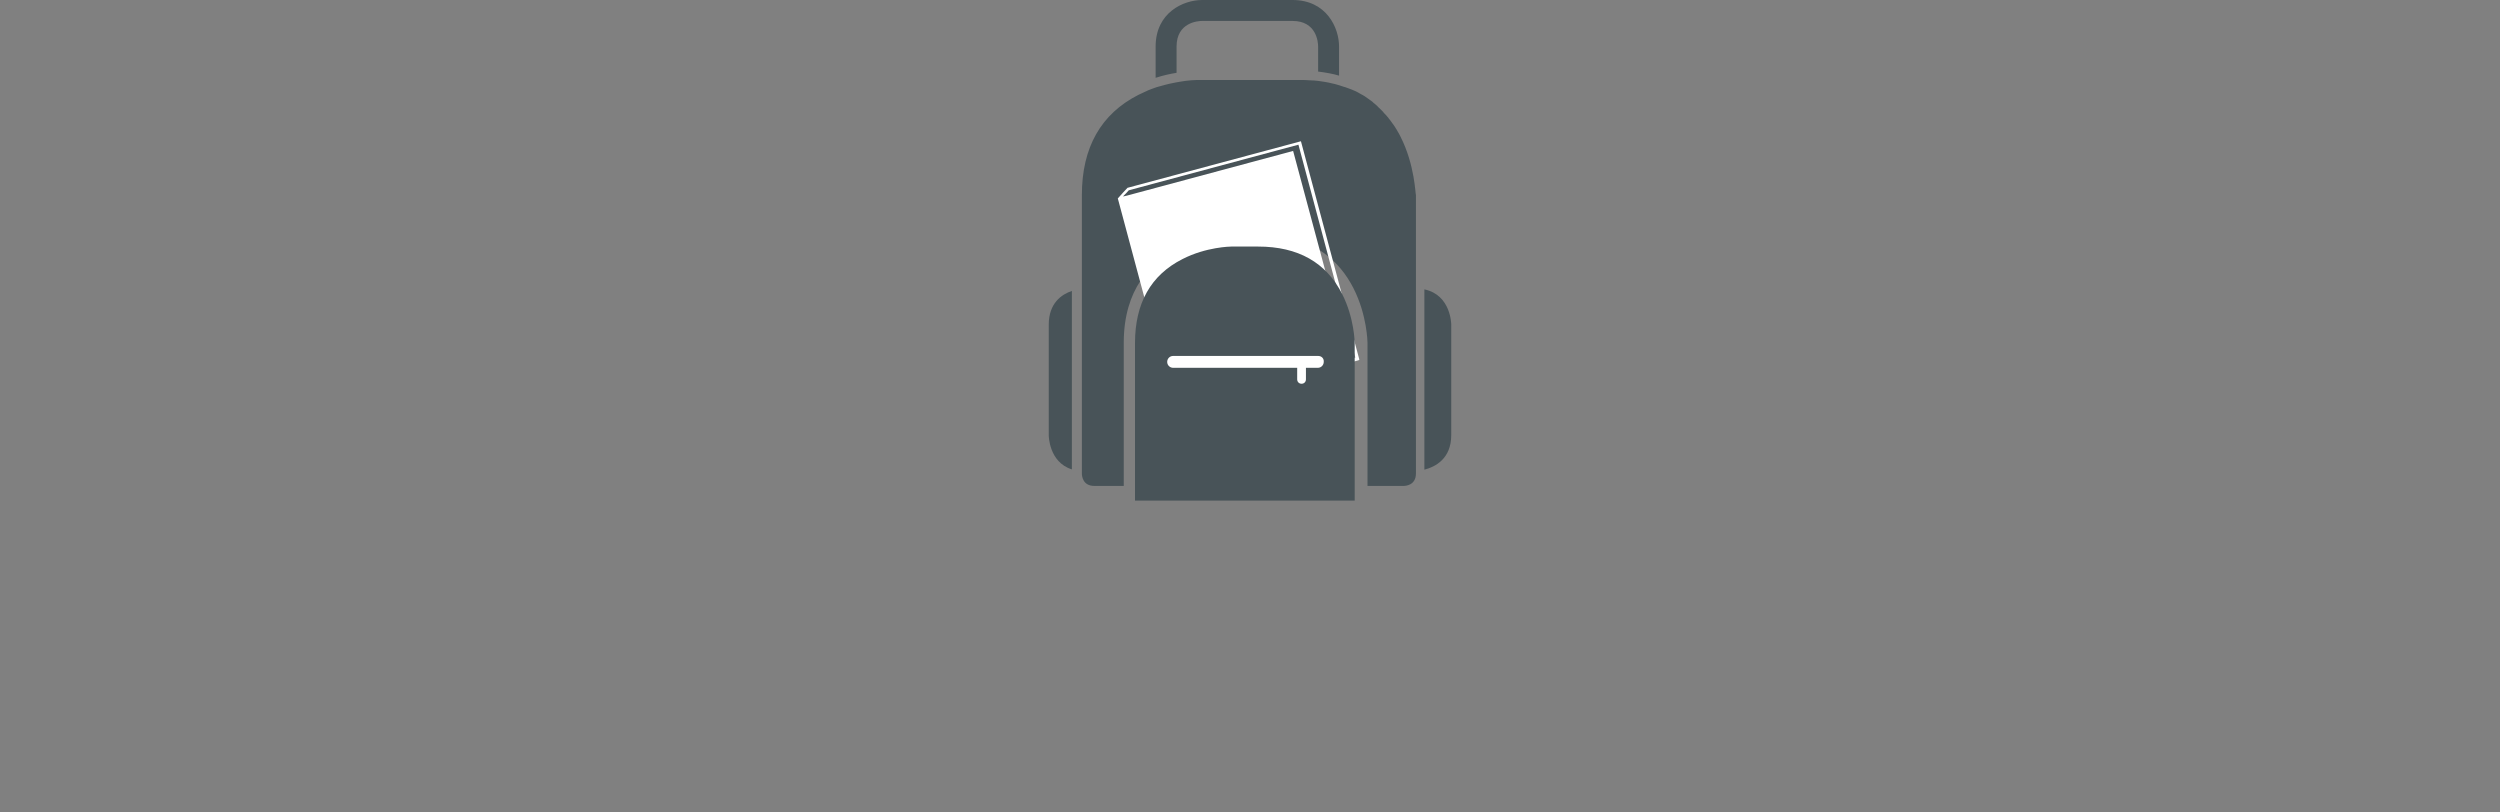 <?xml version="1.0" encoding="utf-8"?>
<!-- Generator: Adobe Illustrator 24.0.0, SVG Export Plug-In . SVG Version: 6.00 Build 0)  -->
<svg version="1.1" xmlns="http://www.w3.org/2000/svg" xmlns:xlink="http://www.w3.org/1999/xlink" x="0px" y="0px"
	 viewBox="0 0 800 260" style="enable-background:new 0 0 800 260;" xml:space="preserve">
<rect x="0" y="0" width="800" height="260" fill="#808080" stroke="none"/>
<style type="text/css">
	.st0{display:none;}
	.st1{display:inline;}
	.st2{clip-path:url(#SVGID_2_);fill:#485358;}
	.st3{clip-path:url(#SVGID_4_);fill:#485358;}
	.st4{fill:#FFFFFF;}
	.st5{fill:#485358;}
</style>
<g id="Ebene_1" class="st0">
	<g class="st1">
		<g>
			<defs>
				<rect id="SVGID_1_" x="264.9" y="-0.3" width="270.2" height="160.3"/>
			</defs>
			<clipPath id="SVGID_2_">
				<use xlink:href="#SVGID_1_"  style="overflow:visible;"/>
			</clipPath>
			<polygon class="st2" points="447.5,113.4 440.1,110.3 440.1,110.3 411.1,98.1 411.7,116.3 411.7,116.3 412.9,156.7 396.8,156.7 
				398.8,126.1 400.8,94.1 396.9,92.5 375.2,124.5 395.4,125.8 393.3,160 416.3,160 415.2,128.6 447.5,149.8 482.3,127 519.8,124.5 
				498.1,92.5 447.5,113.4 			"/>
			<path class="st2" d="M355.7,104.8h-19.8l4.6-8h24l4.6,8H355.7L355.7,104.8z M360.7,76.9h-61.5V11.5h106.5v38.9l-45.9,19.9
				L402.5,88l35.2-17.5c-0.3-0.4-0.4-0.8-0.4-1.3c0-2.6,4.6-4.6,10.2-4.6c5.6,0,10.2,2.1,10.2,4.6c0,2.6-4.6,4.6-10.2,4.6
				c-0.6,0-1.2,0-1.8-0.1l-35.3,17.5l36.2,15.2l0.8,0.4l0.8-0.4l86.8-36.4l-86.8-37.6l-0.8-0.4l-0.8,0.4l-29.3,12.7V3.1
				c0-1.9-1.6-3.4-3.7-3.4H291.3c-2,0-3.7,1.5-3.7,3.4v80.2c-1.4,1.4-16.4,16.5-19.6,19.7c-3.3,3.4-3.2,4.3-3.2,7v3.2
				c0,3.5,5.1,3.1,5.1,3.1h83.3l21.5,0l17.8-25.9L360.7,76.9L360.7,76.9z"/>
		</g>
	</g>
</g>
<g id="Ebene_2" class="st0">
	<g class="st1">
		<g>
			<defs>
				<rect id="SVGID_3_" x="307.4" y="0" width="185.1" height="160.1"/>
			</defs>
			<clipPath id="SVGID_4_">
				<use xlink:href="#SVGID_3_"  style="overflow:visible;"/>
			</clipPath>
			<path class="st3" d="M422.9,62.2c0,0-5,0-5,5v87.9c0,0,0,5,5,5h64.7c0,0,5,0,5-5V67.2c0,0,0-5-5-5H422.9L422.9,62.2z"/>
			<path class="st3" d="M370.4,14c0-7.2,6.4-7.7,7.7-7.7h27.1c7.2,0,7.7,6.4,7.7,7.7v9.7c0,0.3,0,0.6-0.1,0.9h-42.4
				c0-0.4-0.1-0.7-0.1-0.9V14L370.4,14z M344.8,69.2H362c5.8,0,7.5,4.1,8,6.5h43.5V65.2c0-5.4,4.4-7.4,7.4-7.4h55V35.5
				c0,0,0-10.9-10.9-10.9h-45.8c0-0.3,0-0.6,0-0.9V14c0-5.6-3.7-14-14-14H378c-5.6,0-14,3.7-14,14v9.7c0,0.3,0,0.6,0,0.9h-45.7
				c0,0-10.9,0-10.9,10.9v40.3h29.3C337.8,69.3,344.8,69.2,344.8,69.2L344.8,69.2z"/>
			<path class="st3" d="M413.4,80.3h-43.3c-0.1,8.1-8.1,8.1-8.1,8.1h-17.2c-7.7,0-8.1-7.2-8.1-8.1h-29.2v54.1c0,0,0,10.9,10.9,10.9
				h95.1V80.3L413.4,80.3z"/>
		</g>
		<path class="st4" d="M471.2,121.1h-34.7c-1.3,0-2.3-1-2.3-2.3c0-1.3,1-2.3,2.3-2.3h34.7c1.2,0,2.3,1,2.3,2.3
			C473.5,120.1,472.5,121.1,471.2,121.1L471.2,121.1z"/>
		<path class="st4" d="M471.2,112.2h-34.7c-1.3,0-2.3-1-2.3-2.3c0-1.3,1-2.3,2.3-2.3h34.7c1.2,0,2.3,1,2.3,2.3
			C473.5,111.2,472.5,112.2,471.2,112.2L471.2,112.2z"/>
		<path class="st4" d="M471.2,94.6h-34.7c-1.3,0-2.3-1-2.3-2.3c0-1.3,1-2.3,2.3-2.3h34.7c1.2,0,2.3,1,2.3,2.3
			C473.5,93.6,472.5,94.6,471.2,94.6L471.2,94.6z"/>
		<path class="st4" d="M471.2,103.4h-34.7c-1.3,0-2.3-1-2.3-2.3c0-1.3,1-2.3,2.3-2.3h34.7c1.2,0,2.3,1,2.3,2.3
			C473.5,102.4,472.5,103.4,471.2,103.4L471.2,103.4z"/>
	</g>
</g>
<g id="Ebene_3">
	<g>
		<path class="st5" d="M376.5,14.9c0-7.7,6.8-8.2,8.2-8.2h28.9c7.7,0,8.2,6.8,8.2,8.2v8c2.4,0.3,4.7,0.7,6.7,1.3v-9.3
			c0-6-4-14.9-14.9-14.9h-28.9c-6,0-14.9,4-14.9,14.9v10c2.5-0.8,4.8-1.3,6.7-1.6V14.9L376.5,14.9z"/>
		<path class="st5" d="M455.8,92.6v57.7c3.4-0.9,8.6-3.4,8.6-11.1v-35.3C464.4,103.9,464.4,94.4,455.8,92.6L455.8,92.6z"/>
		<path class="st5" d="M335.6,103.9v35.4c0,0,0,8.6,7.4,10.9V93.1C339.7,94.2,335.6,97,335.6,103.9L335.6,103.9z"/>
		<path class="st5" d="M448.2,43.8c-0.3-0.7-0.7-1.3-1.1-2c-0.1-0.2-0.2-0.4-0.3-0.5c-0.3-0.5-0.6-1-0.9-1.4
			c-0.1-0.1-0.2-0.3-0.3-0.4c-0.4-0.6-0.8-1.1-1.2-1.6c-0.1-0.2-0.3-0.4-0.4-0.5c-0.3-0.4-0.6-0.7-0.9-1c-0.2-0.2-0.4-0.4-0.5-0.6
			c-0.4-0.4-0.8-0.8-1.2-1.2c-0.2-0.2-0.5-0.4-0.7-0.7c-0.3-0.2-0.5-0.5-0.8-0.7c-0.3-0.2-0.5-0.4-0.8-0.7c-0.2-0.2-0.5-0.3-0.7-0.5
			c-0.6-0.4-1.1-0.8-1.7-1.2c-0.2-0.1-0.3-0.2-0.5-0.3c-0.4-0.2-0.8-0.4-1.1-0.6c-0.2-0.1-0.3-0.2-0.5-0.3c-1.3-0.7-2.7-1.2-4.1-1.7
			c-0.1,0-0.3-0.1-0.4-0.1c-0.5-0.2-1-0.3-1.5-0.5c-0.9-0.3-1.8-0.5-2.7-0.7c-0.3-0.1-0.6-0.1-0.9-0.2c-0.4-0.1-0.7-0.1-1.1-0.2
			c-0.7-0.1-1.3-0.2-2-0.3c0,0,0,0,0,0c-0.9-0.1-1.8-0.2-2.8-0.2c0,0,0,0,0,0c-0.9-0.1-1.9-0.1-2.9-0.1h-33.3c0,0-2.5,0-6.2,0.7
			c0,0,0,0,0,0c-0.5,0.1-1,0.2-1.5,0.3c0,0,0,0,0,0c-1.6,0.3-3.3,0.8-5.1,1.3c0,0,0,0,0,0c-0.5,0.2-0.9,0.3-1.4,0.5c0,0,0,0,0,0
			c-0.4,0.2-0.9,0.3-1.3,0.5c-0.1,0-0.1,0.1-0.2,0.1c-0.4,0.2-0.9,0.4-1.3,0.6c-0.1,0-0.1,0.1-0.2,0.1c-0.4,0.2-0.9,0.4-1.3,0.6
			c-12.1,6.1-18.2,16.9-18.2,32.1v89.1c0,0.7,0.2,4,4,4h9.4v-45.8c0-34.3,34.4-34.7,34.7-34.7h8.6c34.3,0,34.7,34.4,34.7,34.7v45.8
			h11.5c0.7,0,4-0.2,4-4V62.4C452.9,62.3,452.8,52.9,448.2,43.8L448.2,43.8z"/>
		<path class="st4" d="M431.7,115l-17.9-66.7l-53.2,14.3l-0.9,0.2l-0.3,0.1l0.2-0.3l0.8-0.8l0.8-0.9l54.3-14.6l18.2,68.1L431.7,115
			L431.7,115z M435,115.1l-18.7-69.9l-55.5,14.9l-1.4,1.5l-1.7,1.9l18.5,69l56.3-15.1l-0.4-1.4l2.6-0.7L435,115.1L435,115.1z"/>
		<path class="st5" d="M429.5,94.1c-5.1-10.1-14.1-15.2-26.9-15.2H394c-0.2,0-8,0.1-15.6,4c-10.1,5.1-15.2,14.1-15.2,26.9v45.8v4.6
			h70.3v-4.6v-45.8C433.5,109.6,433.4,101.8,429.5,94.1L429.5,94.1z"/>
		<path class="st4" d="M421.8,113.9h-46.4c-1.1,0-1.9,0.9-1.9,1.9c0,1.1,0.9,1.9,1.9,1.9h39.7v3.7c0,0.8,0.6,1.4,1.4,1.4
			c0.8,0,1.4-0.6,1.4-1.4v-3.7h3.8c1.1,0,1.9-0.9,1.9-1.9C423.7,114.7,422.9,113.9,421.8,113.9L421.8,113.9z"/>
	</g>
</g>
</svg>
